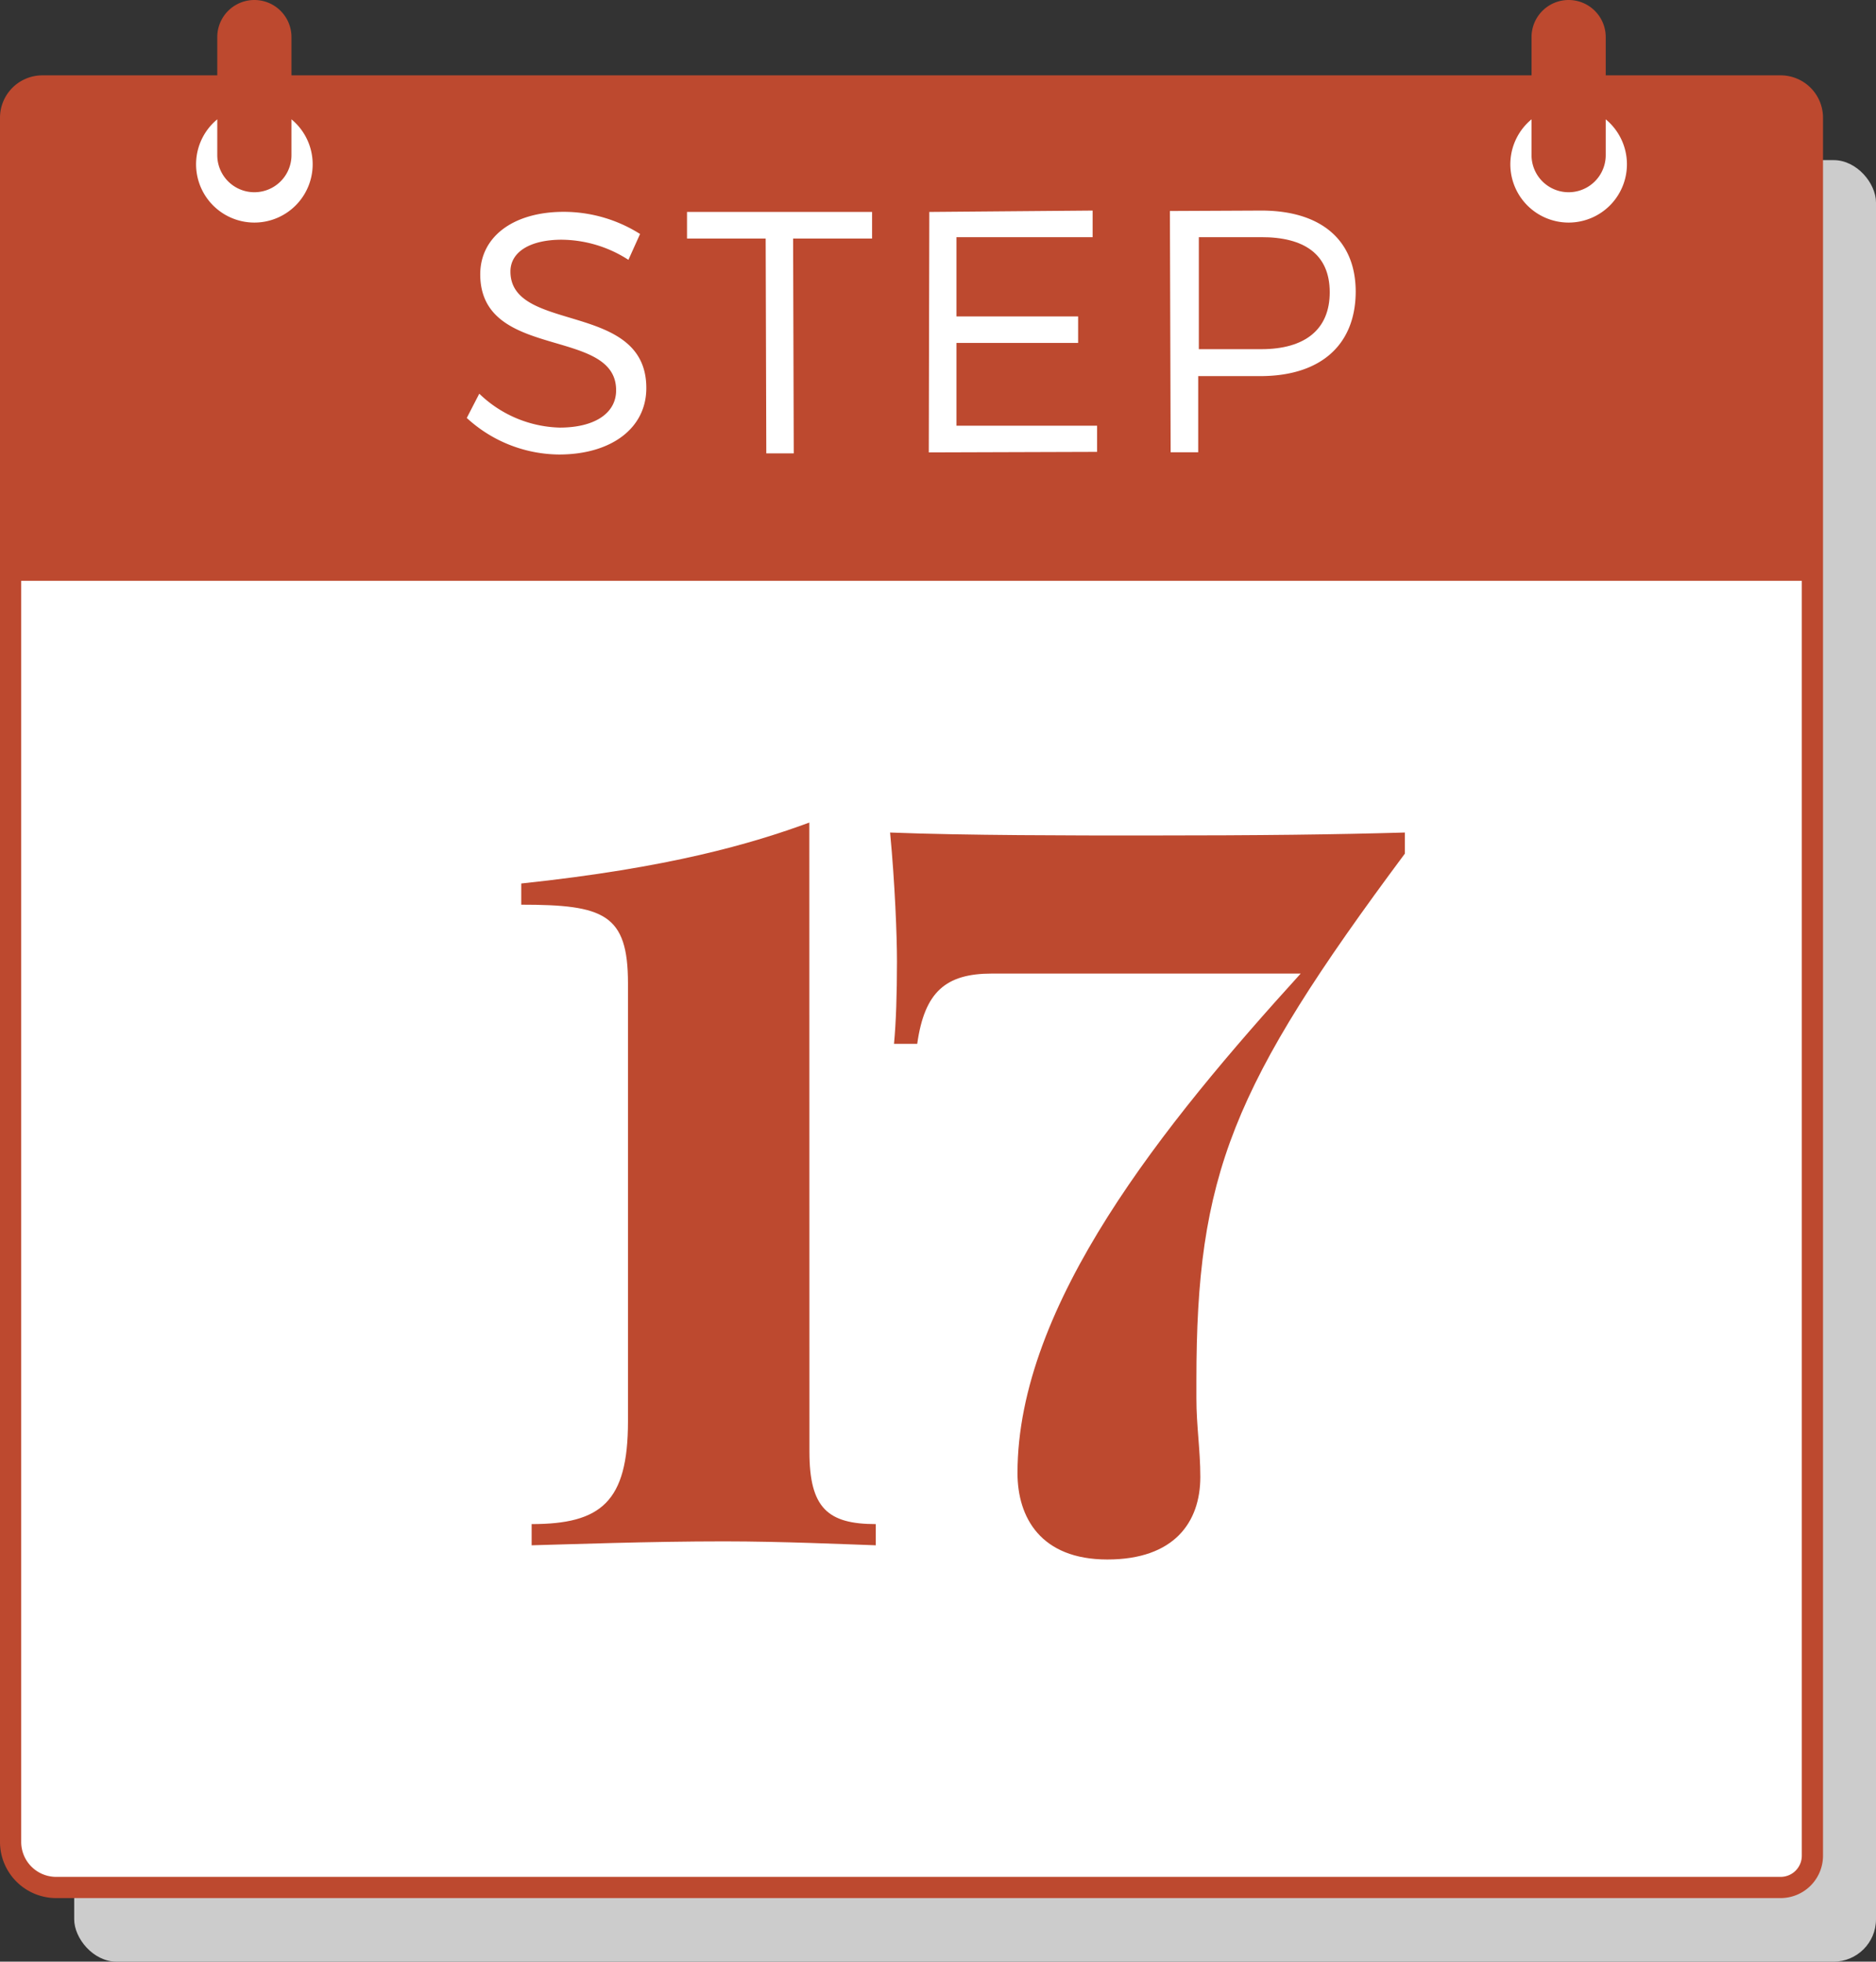 <svg id="Layer_1" data-name="Layer 1" xmlns="http://www.w3.org/2000/svg" viewBox="0 0 177 185.11"><rect x="0" y="0" width="177" height="185.11" fill="#333333" stroke="none"/><defs><style>.cls-1{fill:#ccc;}.cls-2{fill:#fff;}.cls-3{fill:#bd492f;}</style></defs><title>MM-calendar-red-17</title><rect class="cls-1" x="7" y="15.11" width="170" height="170" rx="4" ry="4"/><rect class="cls-2" x="1" y="8.11" width="170" height="170" rx="3" ry="3"/><path class="cls-3" d="M76.37,137c0,5.29,1.72,6.82,6.26,6.82v2c-2.74-.09-8.81-.37-14.33-.37-7.05,0-14.61.28-18.14.37v-2c6.54,0,9.09-2.09,9.09-9.69V92.79c0-6.54-2.27-7.42-10.07-7.42v-2c14-1.48,21.76-3.76,27.18-5.75Z"/><path class="cls-3" d="M132.55,80.55c-16.38,22-19.67,30.34-19.67,49.73v1.67c0,2.64.37,4.82.37,7.42,0,4.27-2.46,7.79-8.77,7.79S96,143.17,96,139c0-15.91,13.82-32.93,26.72-47.13H93.59c-4.36,0-6.36,1.72-7.05,6.63H84.35c.19-2,.28-4.73.28-7.79,0-2.37-.19-7.33-.65-12.15,7.05.28,17.39.28,23.94.28,11.22,0,18-.09,24.63-.28Z"/><path class="cls-3" d="M168,7.11H151.5V3.5a3.5,3.5,0,0,0-7,0V7.11H27.5V3.5a3.5,3.5,0,0,0-7,0V7.11H4a4,4,0,0,0-4,4v162.7a5.3,5.3,0,0,0,5.3,5.3H168a4,4,0,0,0,4-4v-164A4,4,0,0,0,168,7.11Zm-23.5,4.15v3.38a3.5,3.5,0,1,0,7,0V11.26a5.5,5.5,0,1,1-7,0ZM119,19.87c5.63,0,8.89,2.77,8.91,7.62,0,5-3.23,7.95-8.86,8l-6,0,0,7.19h-2.6l-.07-22.77Zm-15.91,0v2.51l-12.85,0,0,7.48,11.48,0v2.5l-11.48,0,0,7.81,13.27,0v2.47l-15.88.05L87.68,20ZM82.28,20v2.51l-7.45,0,.06,20.27H72.3l-.06-20.27-7.42,0V20ZM45.22,37.15a11.33,11.33,0,0,0,7.59,3.2c3.29,0,5.33-1.35,5.32-3.53,0-6-12.79-2.76-12.82-10.92,0-3.58,3.14-5.9,7.85-5.91a13.48,13.48,0,0,1,7.23,2.09l-1.1,2.44A11.76,11.76,0,0,0,53,22.62c-2.93,0-4.84,1.12-4.84,3,0,5.86,12.83,2.76,12.82,11,0,3.81-3.33,6.26-8.21,6.27a13,13,0,0,1-8.73-3.45ZM20.5,11.26v3.38a3.5,3.5,0,1,0,7,0V11.26a5.5,5.5,0,1,1-7,0ZM170,175.11a2,2,0,0,1-2,2H5.3a3.3,3.3,0,0,1-3.3-3.3v-119H170Z"/><path class="cls-3" d="M119,32.95c4.1,0,6.47-1.84,6.46-5.39s-2.39-5.2-6.49-5.18l-5.86,0,0,10.57Z"/></svg>